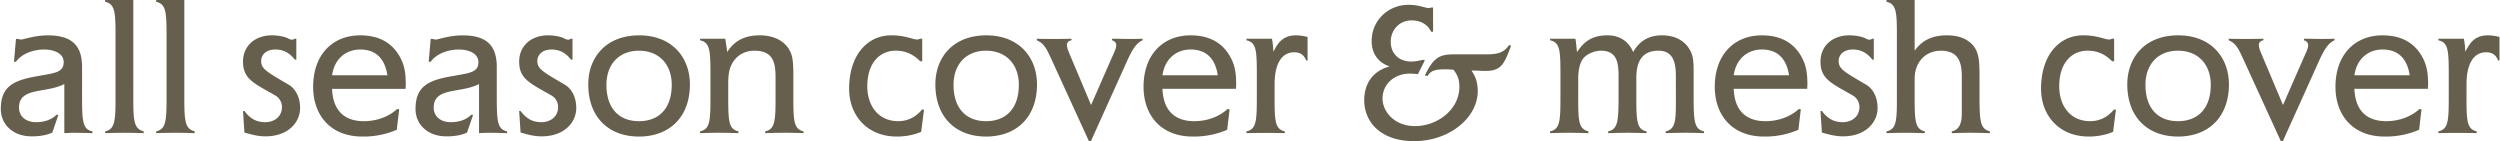 <svg xmlns="http://www.w3.org/2000/svg" viewBox="0 0 141.024 7.962"><path d="M95.042 7.489c-.338 0-.721.011-1.081.022V7.41c.642-.147.574-.755.574-2.444V4.29c0-.856-.203-1.43-.991-1.43-.822 0-1.239.496-1.239 1.532v.574c0 1.779-.034 2.309.574 2.444v.101a34.76 34.76 0 00-1.047-.022c-.36 0-.754.011-1.115.022V7.41c.608-.135.585-.687.585-2.444V4.29c0-.765-.101-1.43-.991-1.43-.36 0-.8.18-1.002.439-.191.248-.282.653-.282 1.138v.529c0 1.757-.045 2.286.574 2.444v.101a35.435 35.435 0 00-1.081-.022c-.338 0-.721.011-1.081.022V7.41c.619-.135.585-.676.585-2.444v-.248c0-1.791.034-2.309-.584-2.444v-.09h1.43c.045.259.056.518.09.754.371-.563.822-.946 1.712-.946.687 0 1.205.338 1.453.946.349-.619.867-.946 1.633-.946.845 0 1.464.416 1.689 1.103.101.315.09.743.09 1.228v.642c0 1.779-.022 2.309.586 2.444v.101a36.93 36.93 0 00-1.081-.022zm6.901-2.478h-4.145c.045 1.216.687 1.825 1.791 1.825.665 0 1.363-.214 1.881-.687l.113.022-.135 1.149a4.721 4.721 0 01-1.937.383c-1.836 0-2.781-1.239-2.781-2.804 0-1.802 1.081-2.905 2.658-2.905 1.025 0 1.768.394 2.218 1.182.304.529.349 1.025.349 1.611 0 .034-.011.18-.011.225h-.001zm-2.556-2.218c-.777 0-1.453.495-1.588 1.453h3.119c-.146-.969-.676-1.453-1.531-1.453zm4.579 4.898c-.462 0-.822-.113-1.194-.214l-.079-1.216h.079c.304.405.653.631 1.171.631.495 0 .946-.293.946-.856a.748.748 0 00-.36-.642c-1.194-.687-1.836-.923-1.836-1.914 0-.912.698-1.487 1.622-1.487.473 0 .822.113.935.18a.476.476 0 00.225.068c.045 0 .113-.045.124-.056h.102v1.182h-.079c-.293-.371-.631-.574-1.104-.574-.54 0-.8.315-.8.653 0 .45.338.619 1.565 1.34.372.225.631.698.631 1.306 0 .822-.687 1.599-1.948 1.599zm7.25-.202c-.36 0-.743.011-1.115.022V7.41c.36-.079.563-.36.563-1.002V4.325c0-.822-.192-1.464-1.183-1.464-.743 0-1.295.473-1.442 1.205-.045.236-.034.496-.034.698v.203c0 1.768-.034 2.297.574 2.444v.101c-.36-.011-.743-.022-1.104-.022-.338 0-.709.011-1.058.022v-.101c.529-.113.585-.541.585-1.723V2.546c0-1.723.045-2.309-.585-2.444V.001h1.588v2.86c.405-.574.98-.867 1.813-.867.507 0 .912.101 1.261.36.597.451.585 1.103.585 2.151v.462c0 1.779-.022 2.286.586 2.444v.101a34.813 34.813 0 00-1.036-.022h.002zm7.985-.056c-.428.191-.934.27-1.363.27-1.723 0-2.703-1.227-2.703-2.692 0-1.914 1.036-3.018 2.376-3.018.811 0 1.216.236 1.453.236a.43.43 0 00.18-.045h.113v1.272h-.113c-.372-.371-.789-.597-1.385-.597-.856 0-1.599.642-1.599 2.016 0 1.058.597 1.96 1.746 1.96.507 0 .98-.214 1.351-.665l.101.023-.158 1.239h.001zm3.66.27c-1.734 0-2.861-1.115-2.861-2.939 0-1.532 1.002-2.77 2.872-2.77 1.847 0 2.861 1.239 2.861 2.77 0 1.824-1.138 2.939-2.872 2.939zm0-4.843c-1.115 0-1.836.754-1.836 1.926 0 1.351.732 2.05 1.836 2.05s1.847-.698 1.847-2.05c0-1.171-.732-1.926-1.847-1.926zm7.951.586l-2.038 4.516h-.113l-2.129-4.651c-.293-.642-.439-.878-.811-1.036v-.09c.293.011.62.011.912.011s.664 0 1.047-.011v.09c-.18.022-.259.146-.259.248 0 .191.09.371.146.518l1.216 2.883 1.194-2.725c.113-.248.225-.484.225-.631 0-.169-.09-.247-.236-.293v-.09c.327 0 .642.011.89.011s.552 0 .833-.011v.09c-.315.135-.54.428-.878 1.171h.001zm6.144 1.565h-4.145c.045 1.216.687 1.825 1.791 1.825.665 0 1.363-.214 1.881-.687l.113.022-.135 1.149a4.721 4.721 0 01-1.937.383c-1.836 0-2.781-1.239-2.781-2.804 0-1.802 1.081-2.905 2.658-2.905 1.025 0 1.768.394 2.218 1.182.304.529.349 1.025.349 1.611 0 .034-.011.18-.011.225zm-2.557-2.218c-.777 0-1.453.495-1.588 1.453h3.119c-.146-.969-.676-1.453-1.531-1.453zm6.516.619c-.113-.293-.304-.462-.676-.462-.664 0-1.103.585-1.103 1.802v.214c0 1.745-.045 2.297.574 2.444v.101c-.36-.011-.732-.011-1.047-.011-.338 0-.732 0-1.115.011V7.41c.619-.135.585-.676.585-2.444v-.248c0-1.78.034-2.309-.585-2.444v-.09h1.442c.056.338.067.563.079.732.247-.473.507-.923 1.284-.923.236 0 .45.045.642.09v1.329h-.08zM4.213 7.489c-.158 0-.394.011-.585.022v-2.77c-1.047.541-2.556.158-2.556 1.329 0 .473.36.822.968.822.462 0 .867-.135 1.16-.428l.09.023-.338.991c-.338.158-.743.214-1.16.214C.7 7.692.046 6.994.046 6.149c0-1.205.631-1.588 1.903-1.824 1.092-.203 1.644-.203 1.644-.822 0-.451-.473-.709-1.104-.709s-1.272.248-1.588.687H.788l.113-1.284h.135c.068.034.113.034.158.034.124 0 .754-.236 1.509-.236 1.363 0 1.926.585 1.926 1.779v1.194c0 1.791-.023 2.309.585 2.444v.101a28.495 28.495 0 00-1.002-.022v-.002zm2.811 0a36.9 36.9 0 00-1.092.022V7.41c.619-.147.585-.687.585-2.444V2.545c0-1.768.034-2.298-.585-2.444V0H7.52v4.966c0 1.757-.034 2.275.585 2.444v.101a38.539 38.539 0 00-1.081-.022zm2.878 0a36.9 36.9 0 00-1.092.022V7.41c.619-.147.585-.687.585-2.444V2.545c0-1.768.034-2.298-.585-2.444V0h1.588v4.966c0 1.757-.034 2.275.585 2.444v.101a38.539 38.539 0 00-1.081-.022zm5.079.202c-.462 0-.822-.113-1.194-.214l-.079-1.216h.079c.304.405.653.631 1.171.631.495 0 .946-.293.946-.856a.748.748 0 00-.36-.642c-1.194-.687-1.836-.923-1.836-1.914 0-.912.698-1.487 1.622-1.487.473 0 .822.113.935.18a.476.476 0 00.225.068c.045 0 .113-.045.124-.056h.102v1.182h-.079c-.293-.371-.631-.574-1.104-.574-.54 0-.8.315-.8.653 0 .45.338.619 1.565 1.34.372.225.631.698.631 1.306 0 .822-.687 1.599-1.948 1.599zm7.896-2.68h-4.145c.045 1.216.687 1.825 1.791 1.825.665 0 1.363-.214 1.881-.687l.113.022-.135 1.149a4.721 4.721 0 01-1.937.383c-1.836 0-2.781-1.239-2.781-2.804 0-1.802 1.081-2.905 2.658-2.905 1.025 0 1.768.394 2.218 1.182.304.529.349 1.025.349 1.611 0 .034-.011.18-.011.225zm-2.556-2.218c-.777 0-1.453.495-1.588 1.453h3.119c-.146-.969-.676-1.453-1.531-1.453zm7.286 4.696c-.158 0-.394.011-.585.022v-2.77c-1.047.541-2.556.158-2.556 1.329 0 .473.36.822.968.822.462 0 .867-.135 1.16-.428l.09.023-.338.991c-.338.158-.743.214-1.16.214-1.092 0-1.746-.698-1.746-1.543 0-1.205.631-1.588 1.903-1.824 1.092-.203 1.644-.203 1.644-.822 0-.451-.473-.709-1.104-.709s-1.272.248-1.588.687h-.113l.113-1.284h.135c.068.034.113.034.158.034.124 0 .754-.236 1.509-.236 1.363 0 1.926.585 1.926 1.779v1.194c0 1.791-.023 2.309.585 2.444v.101a28.495 28.495 0 00-1.002-.022v-.002zm2.952.202c-.462 0-.822-.113-1.194-.214l-.079-1.216h.079c.304.405.653.631 1.171.631.495 0 .946-.293.946-.856a.748.748 0 00-.36-.642c-1.194-.687-1.836-.923-1.836-1.914 0-.912.698-1.487 1.622-1.487.473 0 .822.113.935.18a.476.476 0 00.225.068c.045 0 .113-.045.124-.056h.102v1.182h-.079c-.293-.371-.631-.574-1.104-.574-.54 0-.8.315-.8.653 0 .45.338.619 1.565 1.34.372.225.631.698.631 1.306 0 .822-.687 1.599-1.948 1.599zm5.486.012c-1.734 0-2.861-1.115-2.861-2.939 0-1.532 1.002-2.77 2.872-2.77 1.847 0 2.861 1.239 2.861 2.77 0 1.824-1.138 2.939-2.872 2.939zm0-4.843c-1.115 0-1.836.754-1.836 1.926 0 1.351.732 2.05 1.836 2.05s1.847-.698 1.847-2.05c0-1.171-.732-1.926-1.847-1.926zm8.211 4.629a36.9 36.9 0 00-1.092.022V7.41c.619-.135.585-.687.585-2.444v-.574c0-.811-.101-1.532-1.194-1.532-.563 0-1.036.282-1.284.777-.191.383-.191.777-.191 1.194v.135c0 1.791-.034 2.297.574 2.444v.101c-.36-.011-.743-.022-1.081-.022s-.721.011-1.081.022V7.41c.619-.135.585-.687.585-2.444v-.248c0-1.768.034-2.309-.585-2.444v-.09h1.419c.045.248.079.518.113.754.383-.631.991-.946 1.825-.946.901 0 1.554.394 1.791 1.07.113.327.113.822.113 1.43v.473c0 1.768-.034 2.297.574 2.444v.101a36.98 36.98 0 00-1.07-.022zm7.709-.056c-.428.191-.934.27-1.363.27-1.723 0-2.703-1.227-2.703-2.692 0-1.914 1.036-3.018 2.376-3.018.811 0 1.216.236 1.453.236a.43.43 0 00.18-.045h.113v1.272h-.113c-.372-.371-.789-.597-1.385-.597-.856 0-1.599.642-1.599 2.016 0 1.058.597 1.96 1.746 1.96.507 0 .98-.214 1.351-.665l.101.023-.158 1.239zm3.66.27c-1.734 0-2.861-1.115-2.861-2.939 0-1.532 1.002-2.77 2.872-2.77 1.847 0 2.861 1.239 2.861 2.77 0 1.824-1.138 2.939-2.872 2.939zm0-4.843c-1.115 0-1.836.754-1.836 1.926 0 1.351.732 2.05 1.836 2.05s1.847-.698 1.847-2.05c0-1.171-.732-1.926-1.847-1.926zm7.951.586l-2.038 4.516h-.113l-2.129-4.651c-.293-.642-.439-.878-.811-1.036v-.09c.293.011.62.011.912.011s.664 0 1.047-.011v.09c-.18.022-.259.146-.259.248 0 .191.09.371.146.518l1.216 2.883 1.194-2.725c.113-.248.225-.484.225-.631 0-.169-.09-.247-.236-.293v-.09c.327 0 .642.011.89.011s.552 0 .833-.011v.09c-.315.135-.54.428-.878 1.171zm6.144 1.565h-4.145c.045 1.216.687 1.825 1.791 1.825.665 0 1.363-.214 1.881-.687l.113.022-.135 1.149a4.721 4.721 0 01-1.937.383c-1.836 0-2.781-1.239-2.781-2.804 0-1.802 1.081-2.905 2.658-2.905 1.025 0 1.768.394 2.218 1.182.304.529.349 1.025.349 1.611 0 .034-.011.18-.011.225h-.001zm-2.557-2.218c-.777 0-1.453.495-1.588 1.453h3.119c-.146-.969-.676-1.453-1.531-1.453zm6.516.619c-.113-.293-.304-.462-.676-.462-.664 0-1.103.585-1.103 1.802v.214c0 1.745-.045 2.297.574 2.444v.101c-.36-.011-.732-.011-1.047-.011-.338 0-.732 0-1.115.011V7.41c.619-.135.585-.676.585-2.444v-.248c0-1.78.034-2.309-.585-2.444v-.09h1.442c.056.338.067.563.079.732.247-.473.507-.923 1.284-.923.236 0 .45.045.642.09v1.329h-.08zm10.131.59c-.209 0-.506-.022-.803-.022.198.297.352.627.352 1.155 0 1.507-1.595 2.827-3.598 2.827-1.826 0-2.805-1.034-2.805-2.311 0-.968.517-1.661 1.43-1.902-.704-.242-1.012-.793-1.012-1.431 0-1.155.924-2.046 2.079-2.046.727 0 1.045.264 1.276.153h.11v1.364h-.11c-.209-.429-.605-.638-1.101-.638-.704 0-1.177.55-1.177 1.21 0 .605.407 1.111 1.166 1.111.209 0 .462-.055.66-.1l.099.033-.396.781a3.418 3.418 0 00-.462-.033c-.837 0-1.529.572-1.529 1.408 0 .704.638 1.552 1.837 1.552 1.243 0 2.497-.925 2.497-2.212 0-.527-.176-.748-.33-.968-.165-.011-.264-.022-.429-.022-.561 0-.836.045-1.034.375l-.154-.033c.507-1.034.825-1.188 1.706-1.188h1.826c.638 0 .968-.143 1.221-.528l.11.044c-.374.99-.528 1.42-1.431 1.42h.002z" fill="#665f4d"/></svg>